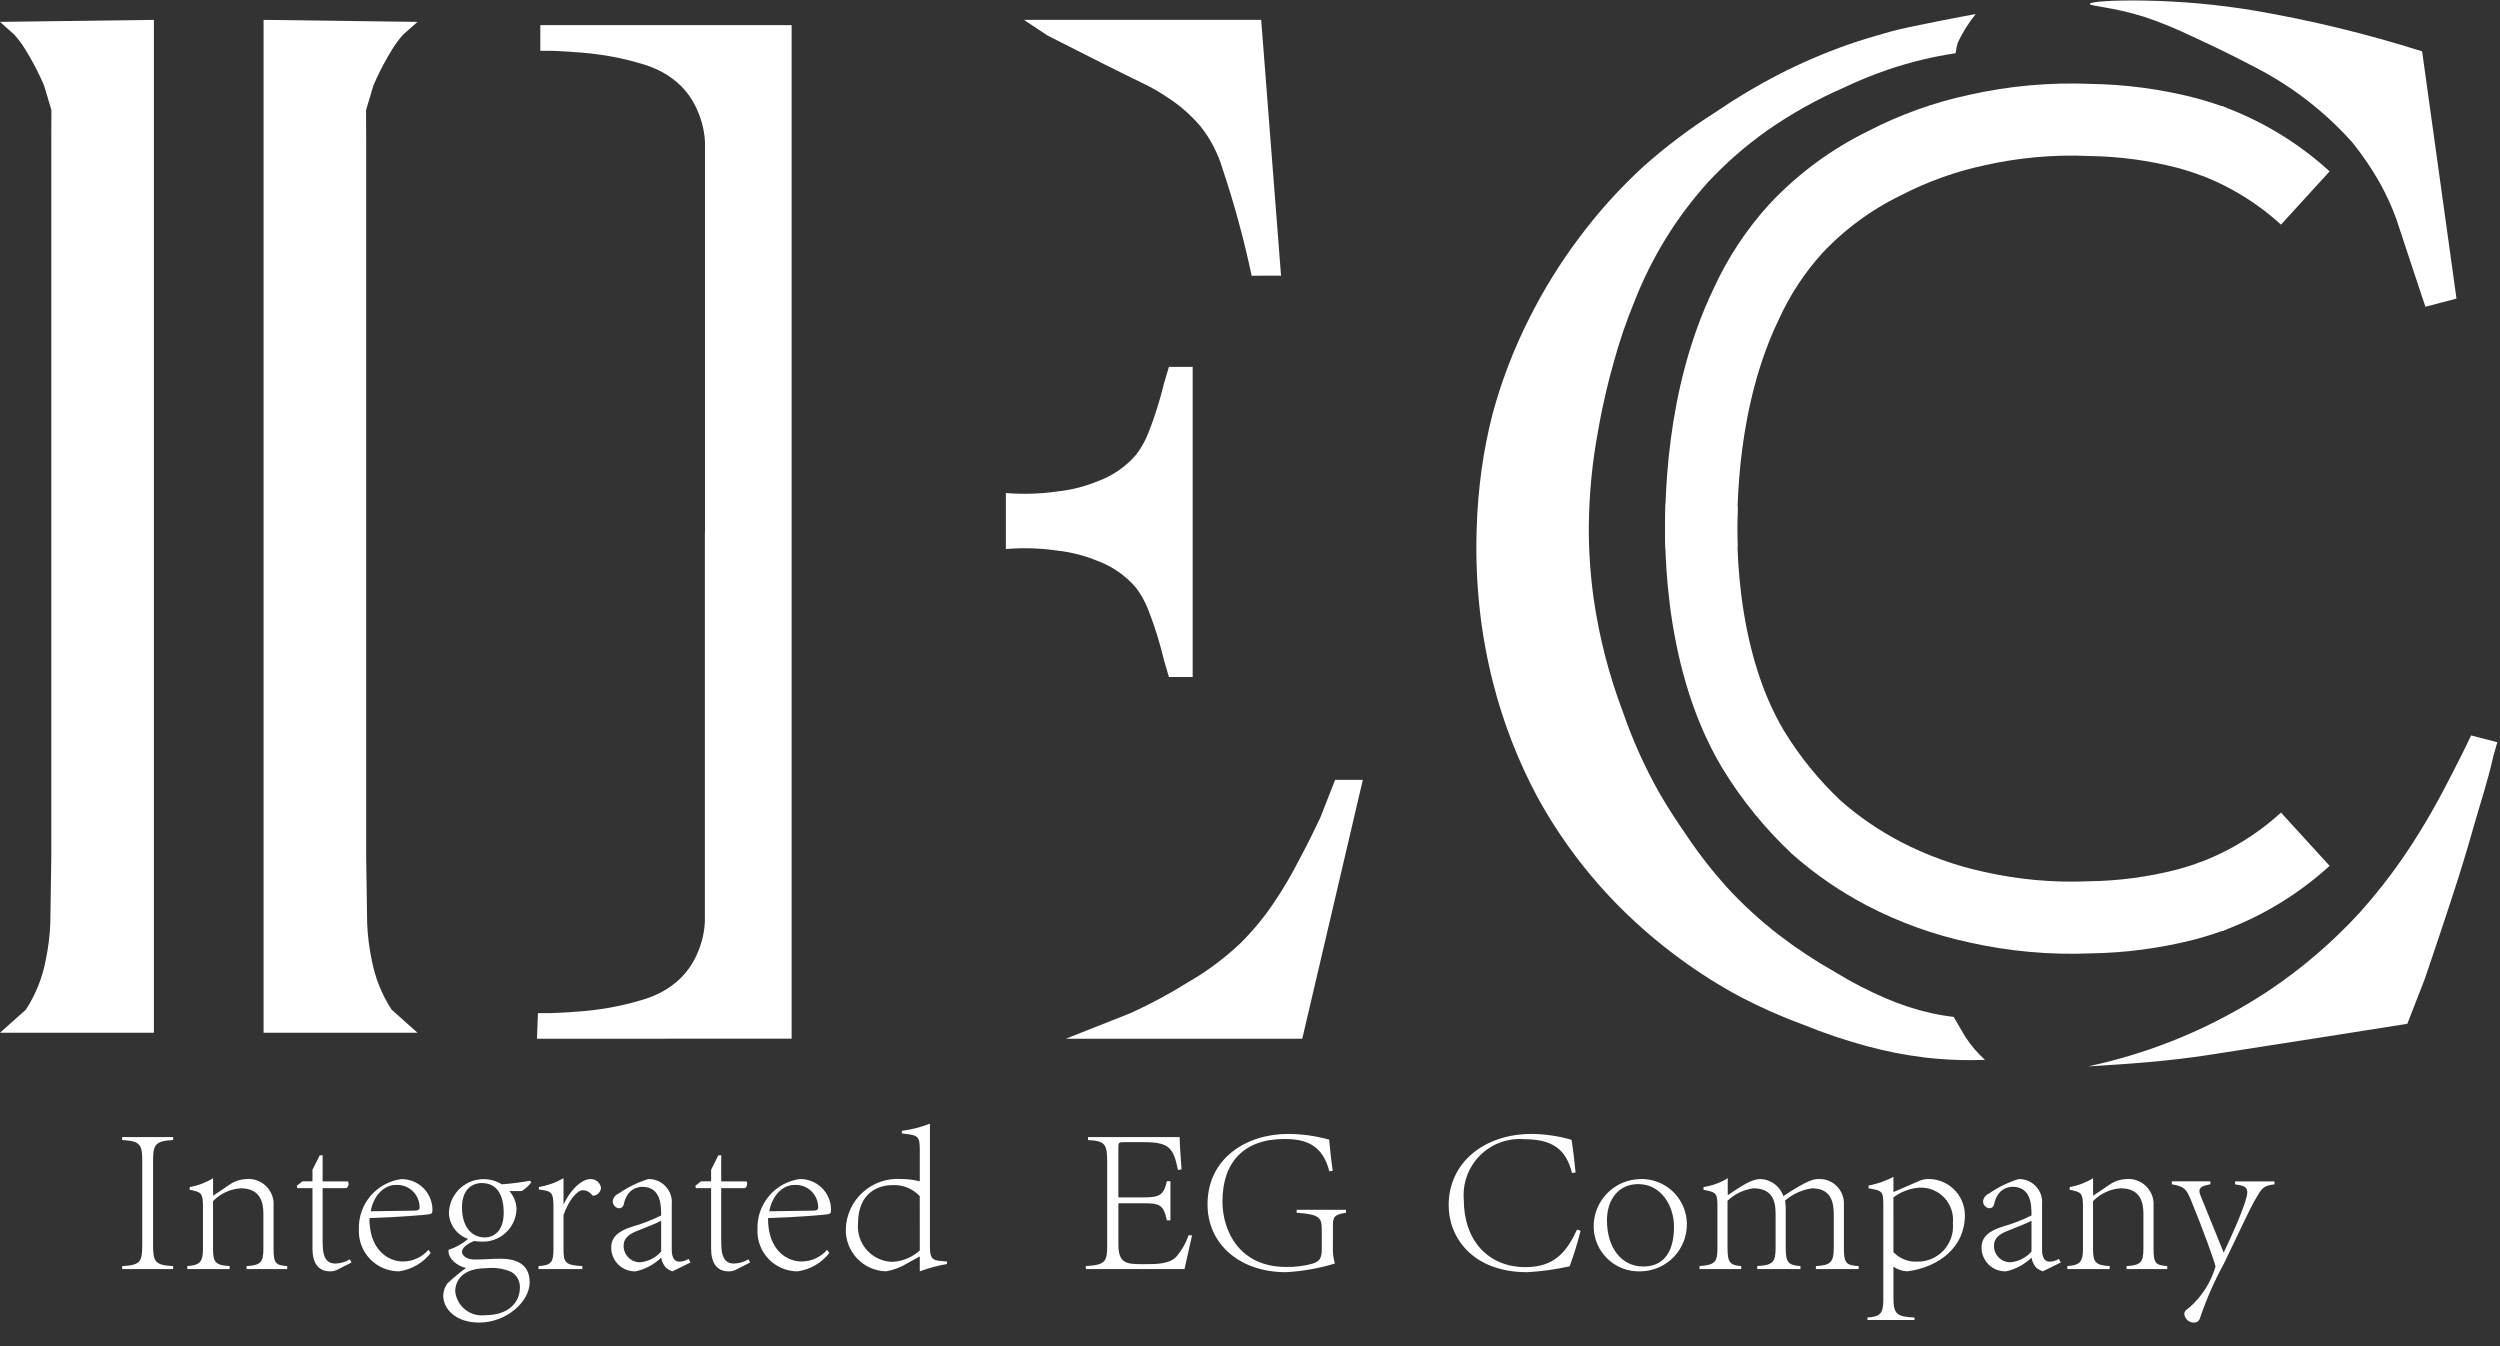 <svg width="104" height="56" viewBox="0 0 104 56" fill="none" xmlns="http://www.w3.org/2000/svg">
<rect x="0" y="0" width="104" height="56" fill="#333333" stroke="none"/>
<path d="M10.965 42.962V0.827L17.367 0.91L16.767 1.443C16.659 1.564 16.559 1.691 16.466 1.823C16.379 1.946 16.276 2.109 16.121 2.377C15.904 2.756 15.709 3.148 15.536 3.549L15.228 4.578L15.233 5.842V35.649L15.274 38.408C15.294 38.914 15.356 39.417 15.459 39.913C15.596 40.657 15.878 41.367 16.29 42.001L17.367 42.962L10.965 42.962ZM0 42.962L1.077 42.001C1.489 41.366 1.771 40.657 1.908 39.912C2.011 39.417 2.073 38.913 2.093 38.407L2.134 35.649V5.845L2.139 4.581L1.831 3.552C1.659 3.15 1.463 2.759 1.246 2.38C1.09 2.111 0.989 1.949 0.902 1.825C0.808 1.693 0.708 1.567 0.6 1.446L0 0.91L6.402 0.827V42.962L0 42.962Z" fill="white"/>
<path d="M92.104 5.892C91.826 5.791 91.438 5.66 90.966 5.531C89.645 5.19 88.287 5.008 86.922 4.989C85.349 4.923 83.774 5.065 82.238 5.411C80.898 5.698 79.602 6.164 78.385 6.795C77.007 7.469 75.763 8.386 74.713 9.504C73.861 10.441 73.161 11.505 72.638 12.657C70.779 16.525 70.727 20.906 70.782 22.785" stroke="white" stroke-width="3" stroke-miterlimit="10"/>
<path d="M95.9 8.237C94.738 7.176 93.379 6.354 91.9 5.817" stroke="white" stroke-width="3" stroke-miterlimit="10"/>
<path d="M92.104 37.258C91.826 37.359 91.438 37.49 90.967 37.619C89.645 37.961 88.288 38.143 86.923 38.161C85.35 38.227 83.774 38.085 82.238 37.74C80.898 37.452 79.602 36.986 78.385 36.355C77.368 35.825 76.418 35.174 75.558 34.415C74.542 33.458 73.658 32.37 72.931 31.178C70.55 27.196 70.747 21.965 70.791 21.008" stroke="white" stroke-width="3" stroke-miterlimit="10"/>
<path d="M95.9 34.911C94.738 35.972 93.379 36.794 91.9 37.331" stroke="white" stroke-width="3" stroke-miterlimit="10"/>
<path d="M5.082 52.792H7.203V52.669C6.449 52.634 6.368 52.485 6.368 51.792V48.302C6.368 47.618 6.447 47.466 7.203 47.425V47.303H5.082V47.425C5.845 47.469 5.918 47.618 5.918 48.302V51.791C5.916 52.485 5.846 52.635 5.082 52.669V52.792ZM7.792 52.792H9.553V52.669C8.949 52.635 8.862 52.502 8.862 51.941V49.968C9.165 49.654 9.574 49.464 10.01 49.434C10.817 49.434 10.957 49.995 10.957 50.494V51.932C10.957 52.511 10.853 52.634 10.256 52.669V52.792H11.948V52.669C11.457 52.635 11.38 52.546 11.38 51.932V50.188C11.394 50.034 11.374 49.88 11.322 49.736C11.269 49.591 11.185 49.46 11.077 49.351C10.968 49.243 10.837 49.159 10.692 49.107C10.548 49.054 10.394 49.034 10.241 49.048C9.985 49.061 9.739 49.146 9.53 49.293C9.258 49.477 9.04 49.635 8.864 49.74V49.013C8.567 49.197 8.236 49.322 7.891 49.381V49.495C8.382 49.591 8.443 49.626 8.443 50.214V51.976C8.441 52.502 8.3 52.635 7.792 52.669V52.792ZM14.623 52.52L14.553 52.388C14.37 52.499 14.162 52.56 13.948 52.563C13.659 52.563 13.421 52.415 13.421 51.704V49.425H14.414C14.44 49.404 14.462 49.377 14.477 49.347C14.492 49.317 14.501 49.283 14.501 49.249C14.501 49.213 14.492 49.177 14.475 49.145H13.421V48.057L13.299 48.066L12.999 48.662V49.144H12.581L12.345 49.329L12.371 49.425H12.999V51.942C12.999 52.537 13.237 52.888 13.73 52.888C13.856 52.891 13.98 52.858 14.088 52.792L14.623 52.52ZM17.824 51.993C17.691 52.145 17.528 52.267 17.345 52.35C17.162 52.434 16.963 52.477 16.762 52.478C16.157 52.478 15.359 52.005 15.368 50.672C16.578 50.637 17.7 50.54 17.841 50.515C17.981 50.49 17.99 50.463 17.99 50.287C17.977 49.953 17.835 49.636 17.593 49.405C17.35 49.174 17.027 49.047 16.692 49.051C16.192 49.119 15.735 49.37 15.409 49.756C15.084 50.142 14.913 50.635 14.929 51.139C14.919 51.365 14.954 51.592 15.034 51.804C15.113 52.016 15.235 52.209 15.392 52.373C15.548 52.537 15.737 52.667 15.945 52.755C16.154 52.844 16.378 52.889 16.604 52.888C17.124 52.811 17.594 52.538 17.92 52.125L17.824 51.993ZM16.456 49.294C16.583 49.284 16.712 49.302 16.832 49.344C16.953 49.387 17.064 49.453 17.158 49.541C17.251 49.628 17.326 49.733 17.377 49.851C17.428 49.968 17.455 50.095 17.455 50.223C17.455 50.275 17.455 50.363 17.236 50.363C16.859 50.372 15.622 50.389 15.421 50.389C15.552 49.679 16.017 49.294 16.456 49.294ZM21.708 49.548C21.858 49.45 21.991 49.328 22.103 49.188L22.05 49.118C21.662 49.189 21.27 49.239 20.875 49.267C20.658 49.133 20.409 49.059 20.154 49.053C19.899 49.046 19.646 49.108 19.422 49.231C19.199 49.354 19.012 49.534 18.88 49.753C18.749 49.972 18.678 50.222 18.675 50.477C18.686 50.714 18.769 50.941 18.911 51.13C19.054 51.32 19.25 51.462 19.474 51.539C19.234 51.743 18.957 51.898 18.658 51.994C18.623 52.362 19.026 52.669 19.386 52.748C19.115 52.944 18.857 53.158 18.614 53.388C18.504 53.535 18.443 53.713 18.439 53.897C18.439 54.458 18.965 55.019 19.929 55.019C21.078 55.019 22.034 54.143 22.034 53.344C22.034 52.538 21.412 52.362 20.807 52.362C20.474 52.362 20.131 52.397 19.762 52.397C19.42 52.397 19.219 52.241 19.219 52.073C19.219 51.889 19.508 51.705 19.727 51.626C19.831 51.642 19.936 51.651 20.041 51.652C20.225 51.659 20.409 51.629 20.581 51.564C20.754 51.499 20.912 51.401 21.046 51.275C21.181 51.148 21.289 50.997 21.365 50.829C21.441 50.661 21.482 50.479 21.488 50.295C21.48 50.019 21.375 49.755 21.189 49.55L21.708 49.548ZM20.042 49.215C20.638 49.215 20.954 49.662 20.954 50.451C20.954 51.196 20.559 51.477 20.165 51.477C19.621 51.477 19.218 51.038 19.218 50.224C19.218 49.565 19.56 49.223 20.042 49.214V49.215ZM20.234 52.757C20.584 52.718 20.937 52.77 21.26 52.906C21.375 52.97 21.47 53.065 21.535 53.179C21.599 53.294 21.632 53.423 21.628 53.555C21.628 54.169 21.173 54.712 20.182 54.712C20.034 54.731 19.884 54.719 19.741 54.679C19.597 54.638 19.464 54.569 19.348 54.476C19.232 54.383 19.135 54.267 19.065 54.136C18.994 54.005 18.95 53.861 18.936 53.713C18.937 53.563 18.981 52.757 20.235 52.757L20.234 52.757ZM22.401 52.792H24.225V52.669C23.523 52.635 23.442 52.52 23.442 51.976V50.547C23.67 49.907 24.012 49.512 24.249 49.512C24.32 49.513 24.39 49.53 24.454 49.562C24.517 49.594 24.573 49.64 24.617 49.696C24.623 49.711 24.635 49.723 24.649 49.731C24.663 49.739 24.68 49.742 24.695 49.74C24.776 49.729 24.851 49.691 24.906 49.632C24.962 49.573 24.996 49.497 25.003 49.416C24.988 49.313 24.936 49.219 24.857 49.151C24.778 49.084 24.677 49.047 24.573 49.048C24.143 49.048 23.669 49.609 23.459 50.083H23.442V49.013C23.125 49.196 22.777 49.321 22.416 49.381V49.485C22.962 49.547 23.024 49.6 23.024 50.24V51.956C23.024 52.511 22.935 52.635 22.401 52.669V52.792ZM28.723 52.52L28.644 52.371C28.528 52.444 28.395 52.483 28.258 52.485C28.074 52.485 27.945 52.344 27.945 51.985V50.1C27.958 49.965 27.942 49.829 27.898 49.701C27.855 49.573 27.785 49.456 27.693 49.356C27.602 49.257 27.49 49.178 27.365 49.125C27.241 49.072 27.107 49.046 26.972 49.048C26.531 49.185 26.114 49.389 25.735 49.653C25.67 49.679 25.613 49.721 25.57 49.776C25.527 49.831 25.5 49.897 25.49 49.966C25.488 50.04 25.513 50.111 25.562 50.166C25.61 50.222 25.678 50.257 25.751 50.264C25.795 50.265 25.838 50.251 25.873 50.224C25.909 50.197 25.933 50.158 25.944 50.115C26.092 49.414 26.566 49.379 26.706 49.37C27.495 49.37 27.504 50.133 27.504 50.563C27.119 50.755 26.717 50.911 26.303 51.028C25.698 51.212 25.427 51.492 25.427 51.887C25.424 52.02 25.45 52.153 25.5 52.276C25.551 52.399 25.626 52.511 25.721 52.605C25.816 52.698 25.929 52.772 26.053 52.821C26.177 52.869 26.31 52.892 26.443 52.888C26.843 52.801 27.211 52.603 27.504 52.318C27.53 52.47 27.597 52.612 27.697 52.73C27.779 52.801 27.874 52.854 27.977 52.887L28.723 52.52ZM27.504 52.064C27.281 52.321 26.966 52.481 26.627 52.511C26.536 52.512 26.446 52.494 26.362 52.46C26.278 52.425 26.202 52.374 26.139 52.309C26.075 52.245 26.025 52.168 25.991 52.084C25.957 51.999 25.941 51.909 25.943 51.818C25.943 51.494 26.18 51.328 26.574 51.178C26.767 51.099 27.319 50.889 27.504 50.784L27.504 52.064ZM31.205 52.52L31.135 52.388C30.952 52.499 30.743 52.56 30.529 52.563C30.24 52.563 30.003 52.415 30.003 51.704V49.425H30.995C31.022 49.404 31.044 49.377 31.059 49.347C31.074 49.317 31.082 49.283 31.083 49.249C31.082 49.213 31.073 49.177 31.057 49.145H30.003V48.057L29.88 48.066L29.582 48.662V49.144H29.161L28.925 49.329L28.951 49.425H29.582V51.942C29.582 52.538 29.819 52.889 30.31 52.889C30.437 52.892 30.562 52.858 30.669 52.792L31.205 52.52ZM34.407 51.994C34.274 52.145 34.111 52.267 33.928 52.351C33.744 52.434 33.545 52.478 33.344 52.478C32.739 52.478 31.941 52.005 31.95 50.672C33.16 50.637 34.282 50.54 34.423 50.515C34.563 50.49 34.571 50.463 34.571 50.287C34.56 49.952 34.418 49.635 34.175 49.403C33.933 49.171 33.609 49.044 33.274 49.048C32.774 49.116 32.316 49.367 31.991 49.753C31.665 50.139 31.494 50.632 31.511 51.136C31.5 51.363 31.535 51.589 31.614 51.801C31.694 52.014 31.815 52.208 31.972 52.372C32.129 52.536 32.317 52.666 32.526 52.755C32.735 52.844 32.959 52.889 33.186 52.888C33.706 52.811 34.176 52.538 34.501 52.125L34.407 51.994ZM33.037 49.294C33.165 49.284 33.293 49.302 33.414 49.344C33.535 49.387 33.646 49.453 33.739 49.541C33.833 49.628 33.908 49.733 33.959 49.851C34.01 49.968 34.037 50.095 34.037 50.223C34.037 50.275 34.037 50.363 33.817 50.363C33.44 50.372 32.204 50.389 32.002 50.389C32.134 49.679 32.599 49.294 33.037 49.294ZM38.263 52.02C37.951 52.301 37.552 52.468 37.133 52.493C36.93 52.49 36.731 52.445 36.547 52.361C36.363 52.277 36.198 52.156 36.063 52.005C35.928 51.855 35.826 51.678 35.762 51.486C35.699 51.294 35.676 51.09 35.694 50.889C35.694 49.618 36.545 49.302 37.104 49.302C37.319 49.288 37.534 49.321 37.734 49.4C37.934 49.479 38.114 49.601 38.262 49.758L38.263 52.02ZM37.518 47.153C38.193 47.223 38.263 47.25 38.263 47.846V49.143C38.011 49.079 37.751 49.047 37.491 49.047C37.202 49.026 36.912 49.064 36.638 49.158C36.363 49.252 36.111 49.401 35.896 49.595C35.68 49.789 35.506 50.024 35.384 50.287C35.262 50.55 35.194 50.835 35.185 51.125C35.173 51.579 35.341 52.02 35.654 52.351C35.966 52.681 36.397 52.874 36.852 52.888C37.172 52.835 37.48 52.719 37.755 52.546L38.263 52.266V52.888C38.63 52.751 39.009 52.649 39.394 52.583V52.478L39.081 52.452C38.792 52.417 38.686 52.33 38.686 51.9V46.744C38.311 46.891 37.919 46.991 37.52 47.042L37.518 47.153ZM45.173 52.792H49.276C49.346 52.493 49.513 51.713 49.59 51.389H49.445C49.336 51.706 49.169 52 48.954 52.257C48.673 52.581 48.147 52.59 47.612 52.59C46.885 52.59 46.525 52.59 46.525 51.766V50.056H47.549C48.215 50.056 48.4 50.091 48.541 50.766H48.69V49.137H48.541C48.41 49.724 48.243 49.812 47.549 49.812H46.524V47.759C46.524 47.531 46.533 47.513 46.769 47.513H47.594C48.655 47.513 48.821 47.774 49.003 48.671L49.152 48.645C49.117 48.127 49.073 47.61 49.073 47.303H45.261V47.426C45.989 47.461 46.059 47.611 46.059 48.366V51.8C46.059 52.475 45.997 52.624 45.171 52.668L45.173 52.792ZM55.994 50.328H53.942V50.451C54.941 50.52 54.986 50.67 54.986 51.205V51.967C54.986 52.353 54.882 52.476 54.618 52.563C54.253 52.666 53.874 52.714 53.495 52.704C51.557 52.704 50.854 51.205 50.854 49.977C50.854 48.355 51.742 47.382 53.424 47.382C54.327 47.382 55.011 47.618 55.3 48.723L55.441 48.705C55.362 48.162 55.318 47.661 55.292 47.408C54.735 47.253 54.16 47.174 53.582 47.171C51.855 47.171 50.233 48.18 50.233 50.1C50.233 51.766 51.583 52.923 53.494 52.923C54.185 52.885 54.869 52.764 55.531 52.563C55.462 52.322 55.434 52.07 55.449 51.818V51.029C55.449 50.643 55.475 50.529 55.993 50.451L55.994 50.328ZM65.604 51.152C65.184 52.055 64.684 52.713 63.464 52.713C61.912 52.713 60.894 51.608 60.894 49.907C60.866 49.569 60.912 49.23 61.028 48.912C61.145 48.594 61.329 48.305 61.569 48.065C61.809 47.826 62.097 47.642 62.416 47.525C62.734 47.408 63.073 47.363 63.411 47.391C64.551 47.391 65.147 47.785 65.395 48.8L65.544 48.774C65.492 48.275 65.447 47.854 65.377 47.417C64.839 47.26 64.281 47.177 63.72 47.171C61.736 47.171 60.265 48.372 60.265 50.126C60.253 51.45 61.237 52.923 63.535 52.923C64.128 52.89 64.718 52.808 65.297 52.678C65.477 52.193 65.629 51.698 65.753 51.196L65.604 51.152ZM68.147 49.259C69.121 49.259 69.638 50.179 69.638 51.03C69.638 52.213 69.103 52.687 68.367 52.687C67.437 52.687 66.85 51.889 66.85 50.766C66.849 49.889 67.341 49.259 68.147 49.259ZM68.226 49.05C67.968 49.055 67.712 49.111 67.475 49.214C67.238 49.318 67.024 49.467 66.845 49.654C66.665 49.84 66.525 50.06 66.431 50.301C66.337 50.542 66.291 50.799 66.297 51.058C66.303 51.306 66.358 51.551 66.459 51.778C66.56 52.005 66.706 52.209 66.886 52.38C67.067 52.55 67.281 52.682 67.513 52.77C67.746 52.857 67.993 52.897 68.242 52.888C68.5 52.885 68.754 52.832 68.991 52.73C69.228 52.628 69.443 52.481 69.623 52.296C69.802 52.111 69.943 51.892 70.038 51.652C70.132 51.412 70.179 51.156 70.174 50.898C70.169 50.648 70.115 50.401 70.015 50.173C69.914 49.944 69.769 49.737 69.588 49.565C69.406 49.393 69.193 49.258 68.959 49.169C68.725 49.081 68.476 49.039 68.226 49.048V49.05ZM70.699 52.792H72.435V52.669C71.953 52.635 71.865 52.502 71.865 51.904V49.951C72.16 49.672 72.534 49.491 72.935 49.434C73.698 49.434 73.865 49.916 73.865 50.486V51.904C73.865 52.5 73.76 52.632 73.102 52.667V52.792H74.9V52.669C74.382 52.634 74.286 52.502 74.286 51.906V50.214C74.286 50.162 74.268 50.065 74.26 49.942C74.575 49.671 74.961 49.495 75.373 49.434C76.145 49.434 76.285 49.968 76.285 50.52V51.888C76.285 52.52 76.154 52.633 75.54 52.669V52.792H77.32V52.669C76.793 52.635 76.706 52.546 76.706 51.904V50.109C76.713 49.968 76.69 49.826 76.639 49.695C76.588 49.563 76.51 49.443 76.41 49.343C76.311 49.243 76.191 49.165 76.059 49.114C75.927 49.063 75.786 49.041 75.645 49.048C75.469 49.048 75.215 49.074 74.189 49.758C74.122 49.562 73.999 49.391 73.835 49.265C73.671 49.139 73.475 49.063 73.269 49.048C73.014 49.048 72.778 49.092 71.874 49.723V49.013C71.567 49.203 71.224 49.328 70.866 49.381V49.495C71.41 49.599 71.445 49.635 71.445 50.222V51.95C71.445 52.502 71.331 52.624 70.7 52.668L70.699 52.792ZM77.688 54.913H79.643V54.809C78.889 54.774 78.767 54.66 78.767 53.974V52.695C78.938 52.811 79.138 52.877 79.345 52.888C80.669 52.712 81.739 51.88 81.739 50.556C81.739 50.352 81.698 50.151 81.618 49.964C81.538 49.777 81.422 49.608 81.275 49.468C81.129 49.327 80.955 49.217 80.765 49.145C80.575 49.072 80.373 49.039 80.17 49.047C80.048 49.055 79.93 49.085 79.819 49.135L78.767 49.591V48.96C78.441 49.129 78.092 49.25 77.732 49.32V49.434C78.31 49.53 78.346 49.556 78.346 50.144V54.089C78.346 54.659 78.197 54.773 77.688 54.808V54.913ZM78.767 49.81C79.077 49.577 79.449 49.437 79.837 49.407C80.03 49.396 80.223 49.427 80.403 49.498C80.583 49.57 80.745 49.679 80.879 49.819C81.012 49.959 81.113 50.127 81.176 50.31C81.238 50.493 81.26 50.687 81.24 50.88C81.259 51.085 81.235 51.292 81.169 51.487C81.103 51.682 80.997 51.862 80.857 52.013C80.717 52.164 80.547 52.285 80.358 52.366C80.168 52.447 79.964 52.487 79.758 52.484C79.574 52.493 79.39 52.463 79.219 52.395C79.047 52.327 78.893 52.222 78.766 52.089L78.767 49.81ZM85.728 52.52L85.65 52.371C85.534 52.444 85.4 52.483 85.264 52.485C85.079 52.485 84.95 52.344 84.95 51.985V50.1C84.963 49.965 84.947 49.829 84.904 49.701C84.861 49.573 84.791 49.456 84.699 49.356C84.607 49.257 84.495 49.178 84.371 49.125C84.246 49.072 84.112 49.046 83.977 49.048C83.536 49.185 83.119 49.389 82.741 49.653C82.676 49.679 82.619 49.721 82.576 49.776C82.533 49.831 82.505 49.897 82.495 49.966C82.493 50.04 82.519 50.111 82.567 50.166C82.616 50.222 82.683 50.257 82.756 50.264C82.801 50.265 82.844 50.251 82.879 50.224C82.914 50.197 82.939 50.158 82.949 50.115C83.098 49.414 83.571 49.379 83.712 49.37C84.501 49.37 84.51 50.133 84.51 50.563C84.125 50.755 83.723 50.911 83.309 51.028C82.704 51.212 82.432 51.492 82.432 51.887C82.43 52.02 82.455 52.153 82.506 52.276C82.556 52.399 82.631 52.511 82.726 52.605C82.821 52.698 82.934 52.772 83.058 52.821C83.183 52.869 83.315 52.892 83.449 52.888C83.849 52.801 84.216 52.603 84.51 52.318C84.536 52.47 84.602 52.612 84.702 52.73C84.784 52.801 84.879 52.854 84.983 52.887L85.728 52.52ZM84.51 52.064C84.286 52.321 83.972 52.481 83.633 52.511C83.542 52.511 83.452 52.494 83.368 52.459C83.284 52.425 83.208 52.373 83.145 52.309C83.081 52.244 83.031 52.167 82.997 52.083C82.963 51.999 82.947 51.909 82.949 51.818C82.949 51.494 83.186 51.327 83.58 51.178C83.773 51.099 84.325 50.889 84.51 50.783V52.064ZM86 52.792H87.763V52.669C87.158 52.634 87.07 52.502 87.07 51.941V49.968C87.374 49.654 87.783 49.464 88.219 49.434C89.026 49.434 89.166 49.995 89.166 50.494V51.932C89.166 52.511 89.062 52.634 88.464 52.669V52.792H90.157V52.669C89.666 52.634 89.587 52.546 89.587 51.932V50.188C89.6 50.035 89.58 49.88 89.528 49.736C89.475 49.592 89.392 49.461 89.284 49.352C89.175 49.243 89.044 49.16 88.9 49.107C88.756 49.055 88.602 49.034 88.449 49.048C88.194 49.061 87.948 49.146 87.739 49.293C87.467 49.477 87.248 49.635 87.072 49.74V49.013C86.775 49.197 86.444 49.322 86.099 49.381V49.495C86.59 49.591 86.651 49.626 86.651 50.214V51.976C86.651 52.502 86.511 52.634 86.002 52.669L86 52.792ZM90.35 49.267C90.893 49.355 90.955 49.486 91.148 49.933C91.647 51.143 92.165 52.59 92.165 52.695C91.971 53.349 91.597 53.935 91.086 54.387C90.963 54.475 90.867 54.536 90.867 54.659C90.875 54.758 90.921 54.849 90.994 54.916C91.067 54.983 91.162 55.019 91.261 55.019C91.318 55.024 91.374 55.009 91.42 54.977C91.467 54.945 91.501 54.898 91.516 54.843C91.782 54.056 92.116 53.293 92.515 52.564C93.243 51.065 93.559 50.346 93.82 49.899C94.093 49.434 94.128 49.329 94.618 49.268V49.145H92.979V49.268C93.339 49.32 93.487 49.372 93.487 49.601C93.487 50.039 92.637 51.836 92.505 52.107L91.558 49.775C91.522 49.707 91.501 49.632 91.496 49.555C91.496 49.38 91.645 49.327 91.952 49.266V49.143H90.348L90.35 49.267Z" fill="white"/>
<path d="M44.339 43.211L47.031 42.145C47.856 41.771 48.655 41.342 49.423 40.861C50.205 40.41 50.931 39.87 51.588 39.252C52.094 38.752 52.55 38.205 52.95 37.617C53.352 37.028 53.716 36.414 54.039 35.779C54.428 35.057 54.723 34.444 54.927 34.008L55.54 32.442H56.694L54.174 43.212L44.339 43.211ZM24.863 43.211H22.337L22.379 42.145H22.914C23.09 42.139 23.335 42.13 23.626 42.111C24.004 42.086 24.462 42.059 25.015 41.975C25.545 41.898 26.069 41.784 26.582 41.634C26.916 41.546 27.238 41.42 27.543 41.259C27.83 41.103 28.093 40.908 28.326 40.68C28.635 40.368 28.877 39.998 29.039 39.591C29.208 39.191 29.304 38.764 29.323 38.331V22.128H29.328V5.926C29.309 5.493 29.212 5.066 29.043 4.666C28.881 4.259 28.639 3.888 28.331 3.577C28.097 3.349 27.834 3.154 27.547 2.998C27.242 2.836 26.92 2.711 26.586 2.623C26.072 2.473 25.549 2.359 25.019 2.283C24.462 2.2 24.008 2.171 23.63 2.147C23.339 2.128 23.095 2.119 22.918 2.113H22.477V1.045H32.932V43.208L24.863 43.211ZM48.627 28.162C48.583 28.016 48.51 27.772 48.423 27.468C48.255 26.76 48.039 26.064 47.776 25.386C47.649 25.055 47.477 24.743 47.265 24.46C46.838 23.954 46.287 23.567 45.665 23.336C45.131 23.115 44.569 22.97 43.994 22.906C43.282 22.802 42.561 22.779 41.844 22.84V20.509C42.561 20.569 43.282 20.547 43.994 20.444C44.568 20.382 45.131 20.239 45.665 20.02C46.285 19.794 46.836 19.413 47.265 18.913C47.477 18.634 47.649 18.327 47.776 18C48.039 17.332 48.255 16.646 48.423 15.948C48.51 15.649 48.583 15.407 48.627 15.263H49.615V28.162L48.627 28.162ZM52.069 11.47C51.747 9.949 51.338 8.449 50.843 6.975C50.655 6.358 50.354 5.781 49.956 5.273C49.581 4.828 49.145 4.438 48.661 4.115C48.304 3.866 47.927 3.647 47.533 3.46C46.589 3.004 45.27 2.339 43.58 1.48L42.596 0.827H52.465L53.291 11.467L52.069 11.47Z" fill="white"/>
<path d="M94.358 41.225C95.755 40.293 97.035 39.195 98.17 37.957C98.807 37.246 99.398 36.497 99.941 35.712C100.498 34.908 100.889 34.234 101.099 33.873C101.496 33.184 101.785 32.62 102.12 31.966C102.404 31.413 102.634 30.942 102.799 30.594L103.889 30.877L103.736 31.405C103.456 32.635 103.137 33.56 102.935 34.282C102.493 35.87 102.073 37.135 101.539 38.742C101.26 39.584 101.022 40.277 100.86 40.751L100.145 42.59C100.145 42.59 95.377 43.348 91.898 43.884C90.215 44.145 88.522 44.264 86.865 44.361C89.537 43.793 92.079 42.73 94.358 41.225ZM80.073 43.992C79.245 43.892 78.424 43.729 77.619 43.508C76.744 43.27 75.884 42.979 75.044 42.638C74.134 42.305 73.246 41.912 72.388 41.464C71.517 40.996 70.68 40.467 69.884 39.881C69.016 39.245 68.197 38.545 67.433 37.787C66.062 36.419 64.893 34.863 63.96 33.165C63.16 31.67 62.542 30.084 62.121 28.441C61.862 27.434 61.674 26.409 61.559 25.376C61.434 24.24 61.391 23.096 61.431 21.954C61.456 21.142 61.524 20.333 61.635 19.528C61.744 18.745 61.898 17.97 62.095 17.204C62.464 15.846 62.969 14.529 63.602 13.272C64.203 12.069 64.912 10.923 65.722 9.85C66.507 8.801 67.388 7.827 68.352 6.939C69.293 6.101 70.301 5.341 71.366 4.666C72.201 4.094 73.071 3.574 73.971 3.108C74.912 2.625 75.885 2.206 76.883 1.855C77.486 1.647 77.927 1.518 78.628 1.319C79.438 1.09 82.19 0.584 82.19 0.584C81.892 0.951 81.641 1.352 81.441 1.78C81.402 1.922 81.372 2.067 81.352 2.214C80.415 2.355 79.492 2.577 78.594 2.878C77.949 3.096 77.318 3.352 76.704 3.644C75.583 4.133 74.514 4.732 73.511 5.431C72.621 6.061 71.799 6.779 71.056 7.576C69.757 9.015 68.728 10.676 68.018 12.479C67.656 13.351 67.352 14.246 67.107 15.158C66.943 15.74 66.705 16.656 66.503 17.799C66.24 19.168 66.103 20.559 66.094 21.953C66.093 22.944 66.161 23.934 66.298 24.915C66.531 26.526 66.939 28.107 67.517 29.628C67.914 30.782 68.415 31.896 69.014 32.959C69.432 33.69 69.825 34.264 70.087 34.644C70.603 35.425 71.175 36.167 71.798 36.866C72.478 37.61 73.221 38.293 74.02 38.908C74.758 39.472 75.535 39.984 76.344 40.441C77.023 40.857 77.732 41.224 78.464 41.537C79.074 41.8 79.707 42.005 80.354 42.15C80.724 42.23 81.04 42.276 81.273 42.304C81.687 43.025 81.784 43.172 81.784 43.172C82.008 43.51 82.274 43.819 82.576 44.091C82.391 44.097 82.191 44.102 81.977 44.102C81.341 44.103 80.705 44.067 80.073 43.992ZM100.277 10.896L99.678 9.084C99.487 8.568 99.257 8.067 98.989 7.586C98.654 6.999 98.273 6.441 97.849 5.915C96.706 4.638 95.338 3.582 93.814 2.799C92.769 2.249 91.876 1.826 91.209 1.522C90.563 1.208 89.897 0.935 89.217 0.705C87.859 0.28 86.929 0.26 86.935 0.161C86.941 0.063 87.997 2.68593e-06 89.251 0.025C90.757 0.052 92.259 0.188 93.745 0.434C96.12 0.839 98.464 1.408 100.76 2.136L102.19 12.421L100.897 12.761L100.277 10.896Z" fill="white"/>
</svg>
